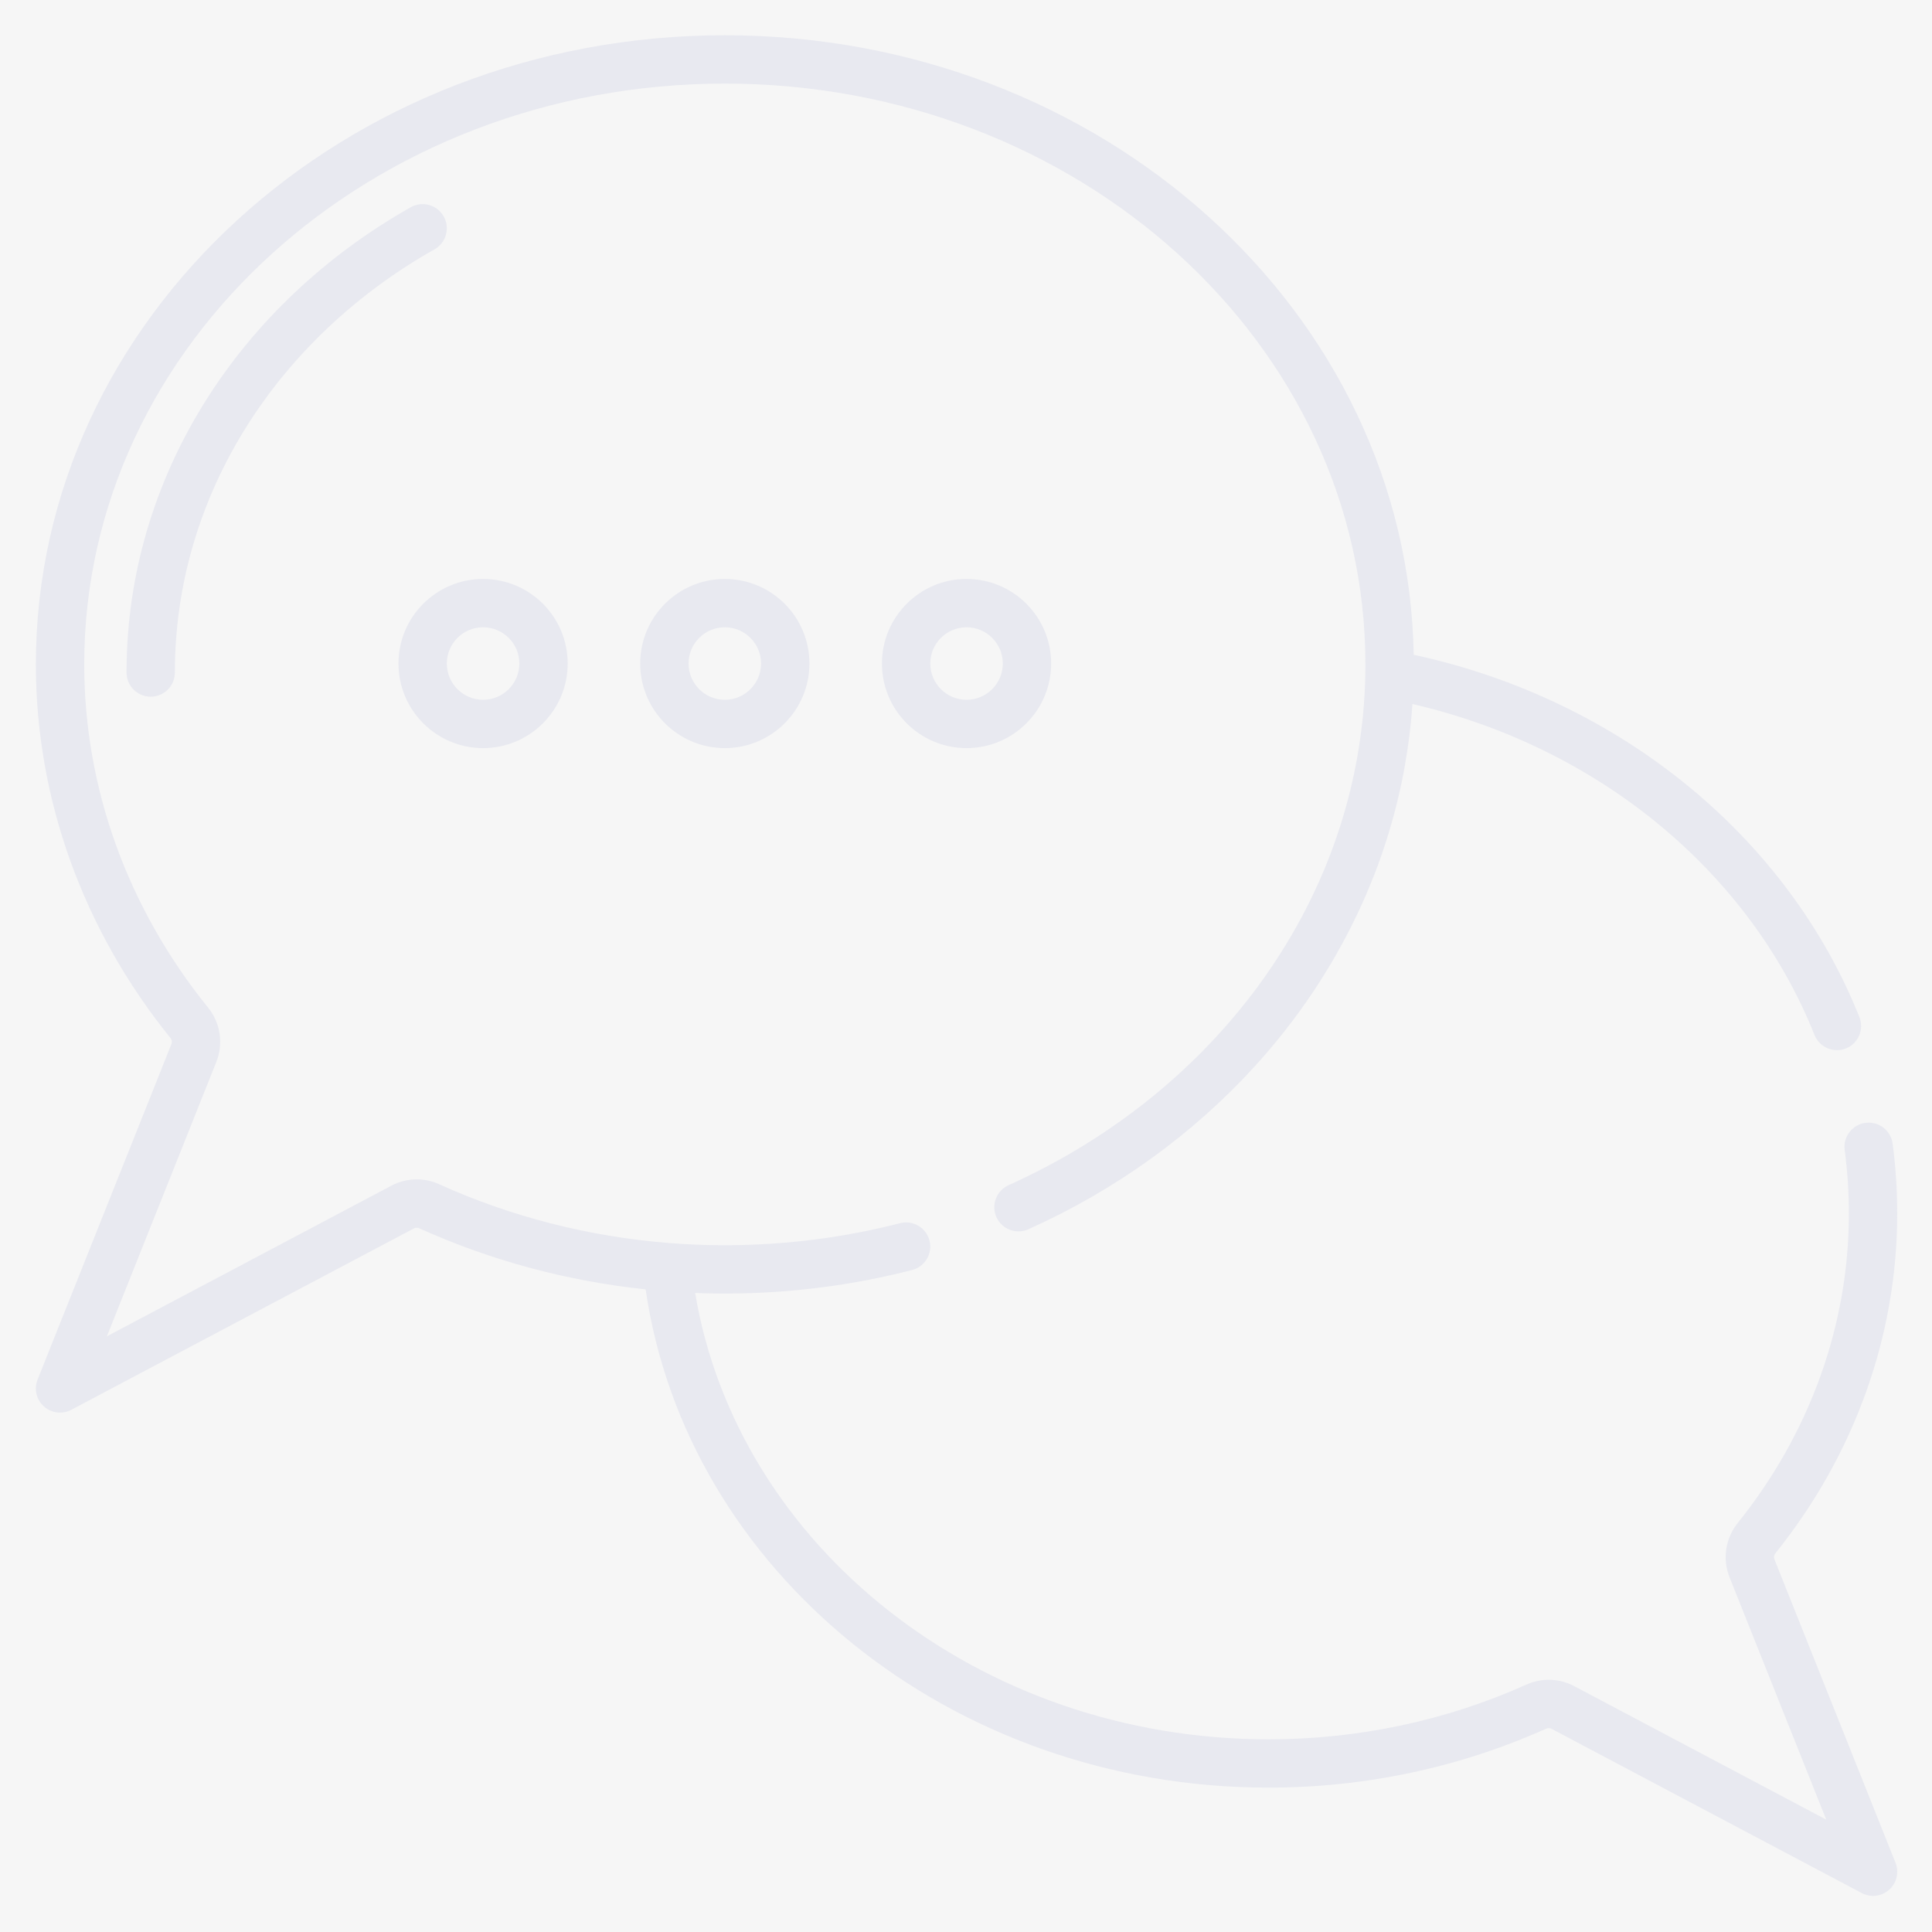 <svg xmlns="http://www.w3.org/2000/svg" xmlns:xlink="http://www.w3.org/1999/xlink" width="500" viewBox="0 0 375 375" height="500" preserveAspectRatio="xMidYMid meet"><defs><clipPath id="f3dd964e5b"><path d="M 6.164 6.844 L 369 6.844 L 369 368 L 6.164 368 Z M 6.164 6.844 " clip-rule="nonzero"></path></clipPath></defs><rect x="-37.5" width="450" fill="#ffffff" y="-37.5" height="450" fill-opacity="1"></rect><rect x="-37.5" width="450" fill="#ffffff" y="-37.5" height="450" fill-opacity="1"></rect><rect x="-37.5" width="450" fill="#f6f6f6" y="-37.5" height="450" fill-opacity="1"></rect><g clip-path="url(#f3dd964e5b)"><path fill="#e8e9f0" d="M 140.25 251.078 L 141.285 251.078 C 153.672 251.031 165.672 249.434 177.051 246.504 C 179.16 245.953 180.566 244.055 180.566 241.953 C 180.566 241.566 180.52 241.18 180.414 240.793 C 179.77 238.285 177.215 236.773 174.703 237.418 C 164.051 240.16 152.84 241.648 141.238 241.695 L 139.734 241.695 L 139.336 241.684 L 138.504 241.684 L 138.387 241.672 L 137.977 241.672 L 137.578 241.66 L 137.449 241.66 L 137.168 241.648 L 137.027 241.648 L 136.676 241.637 L 136.629 241.637 L 136.227 241.625 L 136.086 241.613 L 135.816 241.613 L 135.676 241.602 L 135.348 241.59 L 135.266 241.59 L 134.879 241.578 L 134.727 241.566 L 134.48 241.555 L 134.316 241.543 L 134.035 241.531 L 133.871 241.531 L 133.543 241.508 L 133.367 241.496 L 133.145 241.484 L 132.957 241.484 L 132.723 241.461 L 132.57 241.461 L 132.465 241.449 L 132.203 241.438 L 132.004 241.426 L 131.816 241.414 L 131.594 241.391 L 131.43 241.379 L 131.219 241.367 L 130.984 241.355 L 130.879 241.344 L 130.621 241.32 L 130.492 241.32 L 130.234 241.297 L 130.152 241.297 L 129.883 241.273 L 129.871 241.273 C 114.363 240.043 99.23 236.188 85.262 229.867 C 82.293 228.504 78.844 228.609 75.949 230.148 L 20.746 259.379 C 27.148 243.305 38.234 215.547 41.988 206.121 C 43.406 202.578 42.785 198.535 40.383 195.566 C 24.793 176.293 16.348 152.957 16.348 128.953 C 16.348 66.609 72.184 16.227 140.688 16.227 C 209.191 16.227 265.023 66.609 265.023 128.953 C 265.023 129.566 265.023 130.164 265.012 130.773 C 265.012 130.797 265.012 130.82 265.012 130.844 C 264.953 133.48 264.812 136.098 264.566 138.676 L 264.566 138.711 L 264.543 138.91 L 264.543 138.98 L 264.52 139.156 L 264.508 139.25 L 264.496 139.402 L 264.484 139.531 L 264.473 139.637 L 264.461 139.801 L 264.449 139.883 L 264.426 140.082 L 264.426 140.117 L 264.391 140.363 C 260.086 179.246 233.93 212.277 197.355 229.312 L 197.344 229.324 C 196.812 229.559 196.285 229.809 195.758 230.043 C 193.402 231.109 192.344 233.887 193.402 236.242 C 194.469 238.602 197.25 239.656 199.605 238.602 C 216.602 230.969 231.559 220.133 243.535 206.988 L 243.664 206.848 L 243.828 206.66 L 244.004 206.461 L 244.18 206.273 L 244.355 206.074 L 244.426 205.992 L 244.52 205.887 L 244.613 205.793 L 244.695 205.699 L 244.789 205.594 L 244.859 205.5 L 244.965 205.383 L 245.035 205.312 L 245.141 205.184 L 245.199 205.113 L 245.316 204.984 L 245.379 204.926 L 245.543 204.727 L 245.707 204.539 L 245.848 204.375 C 246.375 203.766 246.891 203.156 247.395 202.531 L 247.535 202.379 L 247.699 202.18 L 247.852 201.98 L 247.91 201.91 L 247.934 201.887 L 248.016 201.781 L 248.074 201.711 L 248.098 201.676 L 248.18 201.582 L 248.25 201.5 L 248.273 201.477 L 248.344 201.383 L 248.402 201.312 L 248.508 201.184 L 248.566 201.113 L 248.66 200.984 L 248.73 200.902 L 248.824 200.785 L 248.895 200.691 L 248.988 200.586 L 249.059 200.48 L 249.141 200.387 L 249.223 200.281 L 249.305 200.188 L 249.391 200.059 L 249.461 199.977 L 249.578 199.824 L 249.625 199.777 L 249.777 199.578 L 249.906 199.402 C 250.293 198.91 250.668 198.418 251.043 197.926 L 251.172 197.75 L 251.324 197.539 L 251.477 197.34 L 251.629 197.129 L 251.676 197.059 L 251.699 197.035 L 251.781 196.93 L 251.84 196.848 L 251.863 196.824 L 251.934 196.719 L 251.992 196.637 L 252.016 196.602 L 252.086 196.508 L 252.133 196.438 L 252.238 196.309 L 252.285 196.227 L 252.391 196.094 L 252.449 196.016 L 252.531 195.883 L 252.602 195.789 L 252.684 195.684 L 252.754 195.578 L 252.836 195.473 L 252.977 195.262 L 253.07 195.145 L 253.129 195.051 L 253.234 194.898 L 253.27 194.852 L 253.426 194.641 L 253.543 194.465 C 253.953 193.879 254.352 193.293 254.75 192.707 L 255.289 191.898 L 255.43 191.676 L 255.488 191.594 L 255.5 191.57 L 255.57 191.465 L 255.629 191.371 L 255.641 191.348 L 255.711 191.254 L 255.852 191.043 L 255.922 190.926 L 255.992 190.82 L 256.051 190.727 L 256.121 190.609 L 256.215 190.48 L 256.262 190.398 L 256.355 190.258 L 256.402 190.176 L 256.531 189.965 L 256.637 189.801 C 257.246 188.824 257.859 187.84 258.445 186.855 L 258.527 186.703 L 258.914 186.035 L 259.043 185.824 L 259.301 185.379 L 259.371 185.238 C 265.035 175.316 269.246 164.59 271.746 153.309 L 271.793 153.098 L 271.852 152.852 L 271.898 152.594 L 271.922 152.523 L 271.922 152.477 L 271.957 152.348 L 271.969 152.266 L 271.98 152.219 L 272.004 152.09 L 272.027 152.031 L 272.027 151.996 L 272.039 151.949 L 272.062 151.844 L 272.074 151.773 L 272.086 151.738 L 272.098 151.68 L 272.109 151.586 L 272.133 151.516 L 272.133 151.469 L 272.145 151.422 L 272.168 151.34 L 272.18 151.258 L 272.191 151.211 L 272.203 151.152 L 272.215 151.082 L 272.227 151 L 272.238 150.941 L 272.25 150.895 L 272.262 150.836 L 272.285 150.742 L 272.309 150.625 L 272.32 150.578 L 272.344 150.414 L 272.367 150.32 L 272.379 150.238 L 272.402 150.145 L 272.414 150.074 L 272.438 149.98 L 272.449 149.887 L 272.461 149.816 L 272.484 149.734 L 272.496 149.617 L 272.508 149.559 L 272.52 149.488 L 272.543 149.359 L 272.555 149.312 L 272.566 149.238 L 272.602 149.09 L 272.613 149.004 C 273.352 144.949 273.871 140.82 274.152 136.648 C 310.34 145.02 339.594 169.305 352.191 200.879 C 353.152 203.285 355.887 204.457 358.293 203.508 C 360.695 202.543 361.867 199.812 360.906 197.41 C 347.008 162.574 314.551 135.754 274.398 127.09 C 273.293 60.676 213.918 6.844 140.688 6.844 C 66.762 6.844 6.961 61.684 6.961 128.953 C 6.961 155.066 16.125 180.477 33.074 201.465 C 33.086 201.477 33.086 201.477 33.098 201.477 C 33.355 201.805 33.426 202.262 33.273 202.652 C 27.867 216.207 7.301 267.762 7.301 267.762 C 6.562 269.594 7.055 271.68 8.523 272.992 C 9.988 274.305 12.113 274.562 13.848 273.637 L 80.336 238.438 C 80.652 238.262 81.039 238.25 81.367 238.402 C 81.379 238.414 81.379 238.414 81.391 238.414 C 95.195 244.652 110.07 248.66 125.32 250.27 C 133.215 304.723 184.297 346.98 246.258 346.98 C 264.941 346.98 283.359 343.062 300.098 335.535 C 300.098 335.535 300.109 335.535 300.121 335.535 C 300.449 335.383 300.824 335.395 301.152 335.559 C 301.152 335.559 361.363 367.441 361.363 367.441 C 363.102 368.367 365.223 368.109 366.691 366.797 C 368.156 365.484 368.648 363.398 367.922 361.566 C 367.922 361.566 349.504 315.414 344.414 302.668 C 344.414 302.668 344.414 302.656 344.414 302.656 C 344.262 302.27 344.332 301.824 344.602 301.496 C 344.602 301.484 344.602 301.484 344.613 301.484 C 359.957 282.371 368.25 259.273 368.25 235.539 C 368.25 230.957 367.945 226.418 367.359 221.973 C 367.008 219.406 364.648 217.602 362.078 217.941 C 359.523 218.293 357.703 220.648 358.055 223.219 C 358.586 227.25 358.867 231.367 358.867 235.539 C 358.867 257.164 351.277 278.199 337.293 295.609 C 334.902 298.578 334.293 302.598 335.699 306.141 C 339.137 314.746 348.648 338.609 354.469 353.184 C 354.469 353.184 305.539 327.27 305.539 327.27 C 302.656 325.734 299.207 325.641 296.227 327 C 280.707 333.965 263.605 337.602 246.258 337.602 C 189.988 337.602 143.148 300.09 134.926 250.961 L 135.055 250.973 L 135.289 250.984 L 135.512 250.984 L 135.641 250.996 L 135.934 250.996 L 136.004 251.008 L 136.25 251.008 L 136.344 251.02 L 136.723 251.02 L 136.781 251.031 L 137.086 251.031 L 137.227 251.043 L 137.449 251.043 L 137.754 251.055 L 137.801 251.055 C 137.941 251.055 138.082 251.055 138.223 251.055 L 138.27 251.055 L 138.363 251.066 L 139.242 251.066 C 139.383 251.078 139.535 251.078 139.676 251.078 Z M 140.688 112.375 C 131.617 112.375 124.262 119.727 124.262 128.789 C 124.262 137.855 131.617 145.207 140.688 145.207 C 149.754 145.207 157.109 137.855 157.109 128.789 C 157.109 119.727 149.754 112.375 140.688 112.375 Z M 93.766 112.375 C 84.699 112.375 77.344 119.727 77.344 128.789 C 77.344 137.855 84.699 145.207 93.766 145.207 C 102.832 145.207 110.188 137.855 110.188 128.789 C 110.188 119.727 102.832 112.375 93.766 112.375 Z M 187.605 112.375 C 178.539 112.375 171.184 119.727 171.184 128.789 C 171.184 137.855 178.539 145.207 187.605 145.207 C 196.672 145.207 204.027 137.855 204.027 128.789 C 204.027 119.727 196.672 112.375 187.605 112.375 Z M 140.688 121.754 C 144.57 121.754 147.723 124.91 147.723 128.789 C 147.723 132.672 144.57 135.828 140.688 135.828 C 136.805 135.828 133.648 132.672 133.648 128.789 C 133.648 124.91 136.805 121.754 140.688 121.754 Z M 93.766 121.754 C 97.648 121.754 100.805 124.91 100.805 128.789 C 100.805 132.672 97.648 135.828 93.766 135.828 C 89.883 135.828 86.727 132.672 86.727 128.789 C 86.727 124.91 89.883 121.754 93.766 121.754 Z M 187.605 121.754 C 191.488 121.754 194.645 124.91 194.645 128.789 C 194.645 132.672 191.488 135.828 187.605 135.828 C 183.723 135.828 180.566 132.672 180.566 128.789 C 180.566 124.91 183.723 121.754 187.605 121.754 Z M 79.723 40.227 C 46.574 58.953 24.559 92.441 24.559 130.539 C 24.559 133.129 26.656 135.227 29.25 135.227 C 31.844 135.227 33.941 133.129 33.941 130.539 C 33.941 95.844 54.152 65.449 84.348 48.387 C 86.598 47.121 87.395 44.25 86.117 42 C 84.852 39.746 81.977 38.949 79.723 40.227 Z M 79.723 40.227 " fill-opacity="1" fill-rule="evenodd"></path></g></svg>